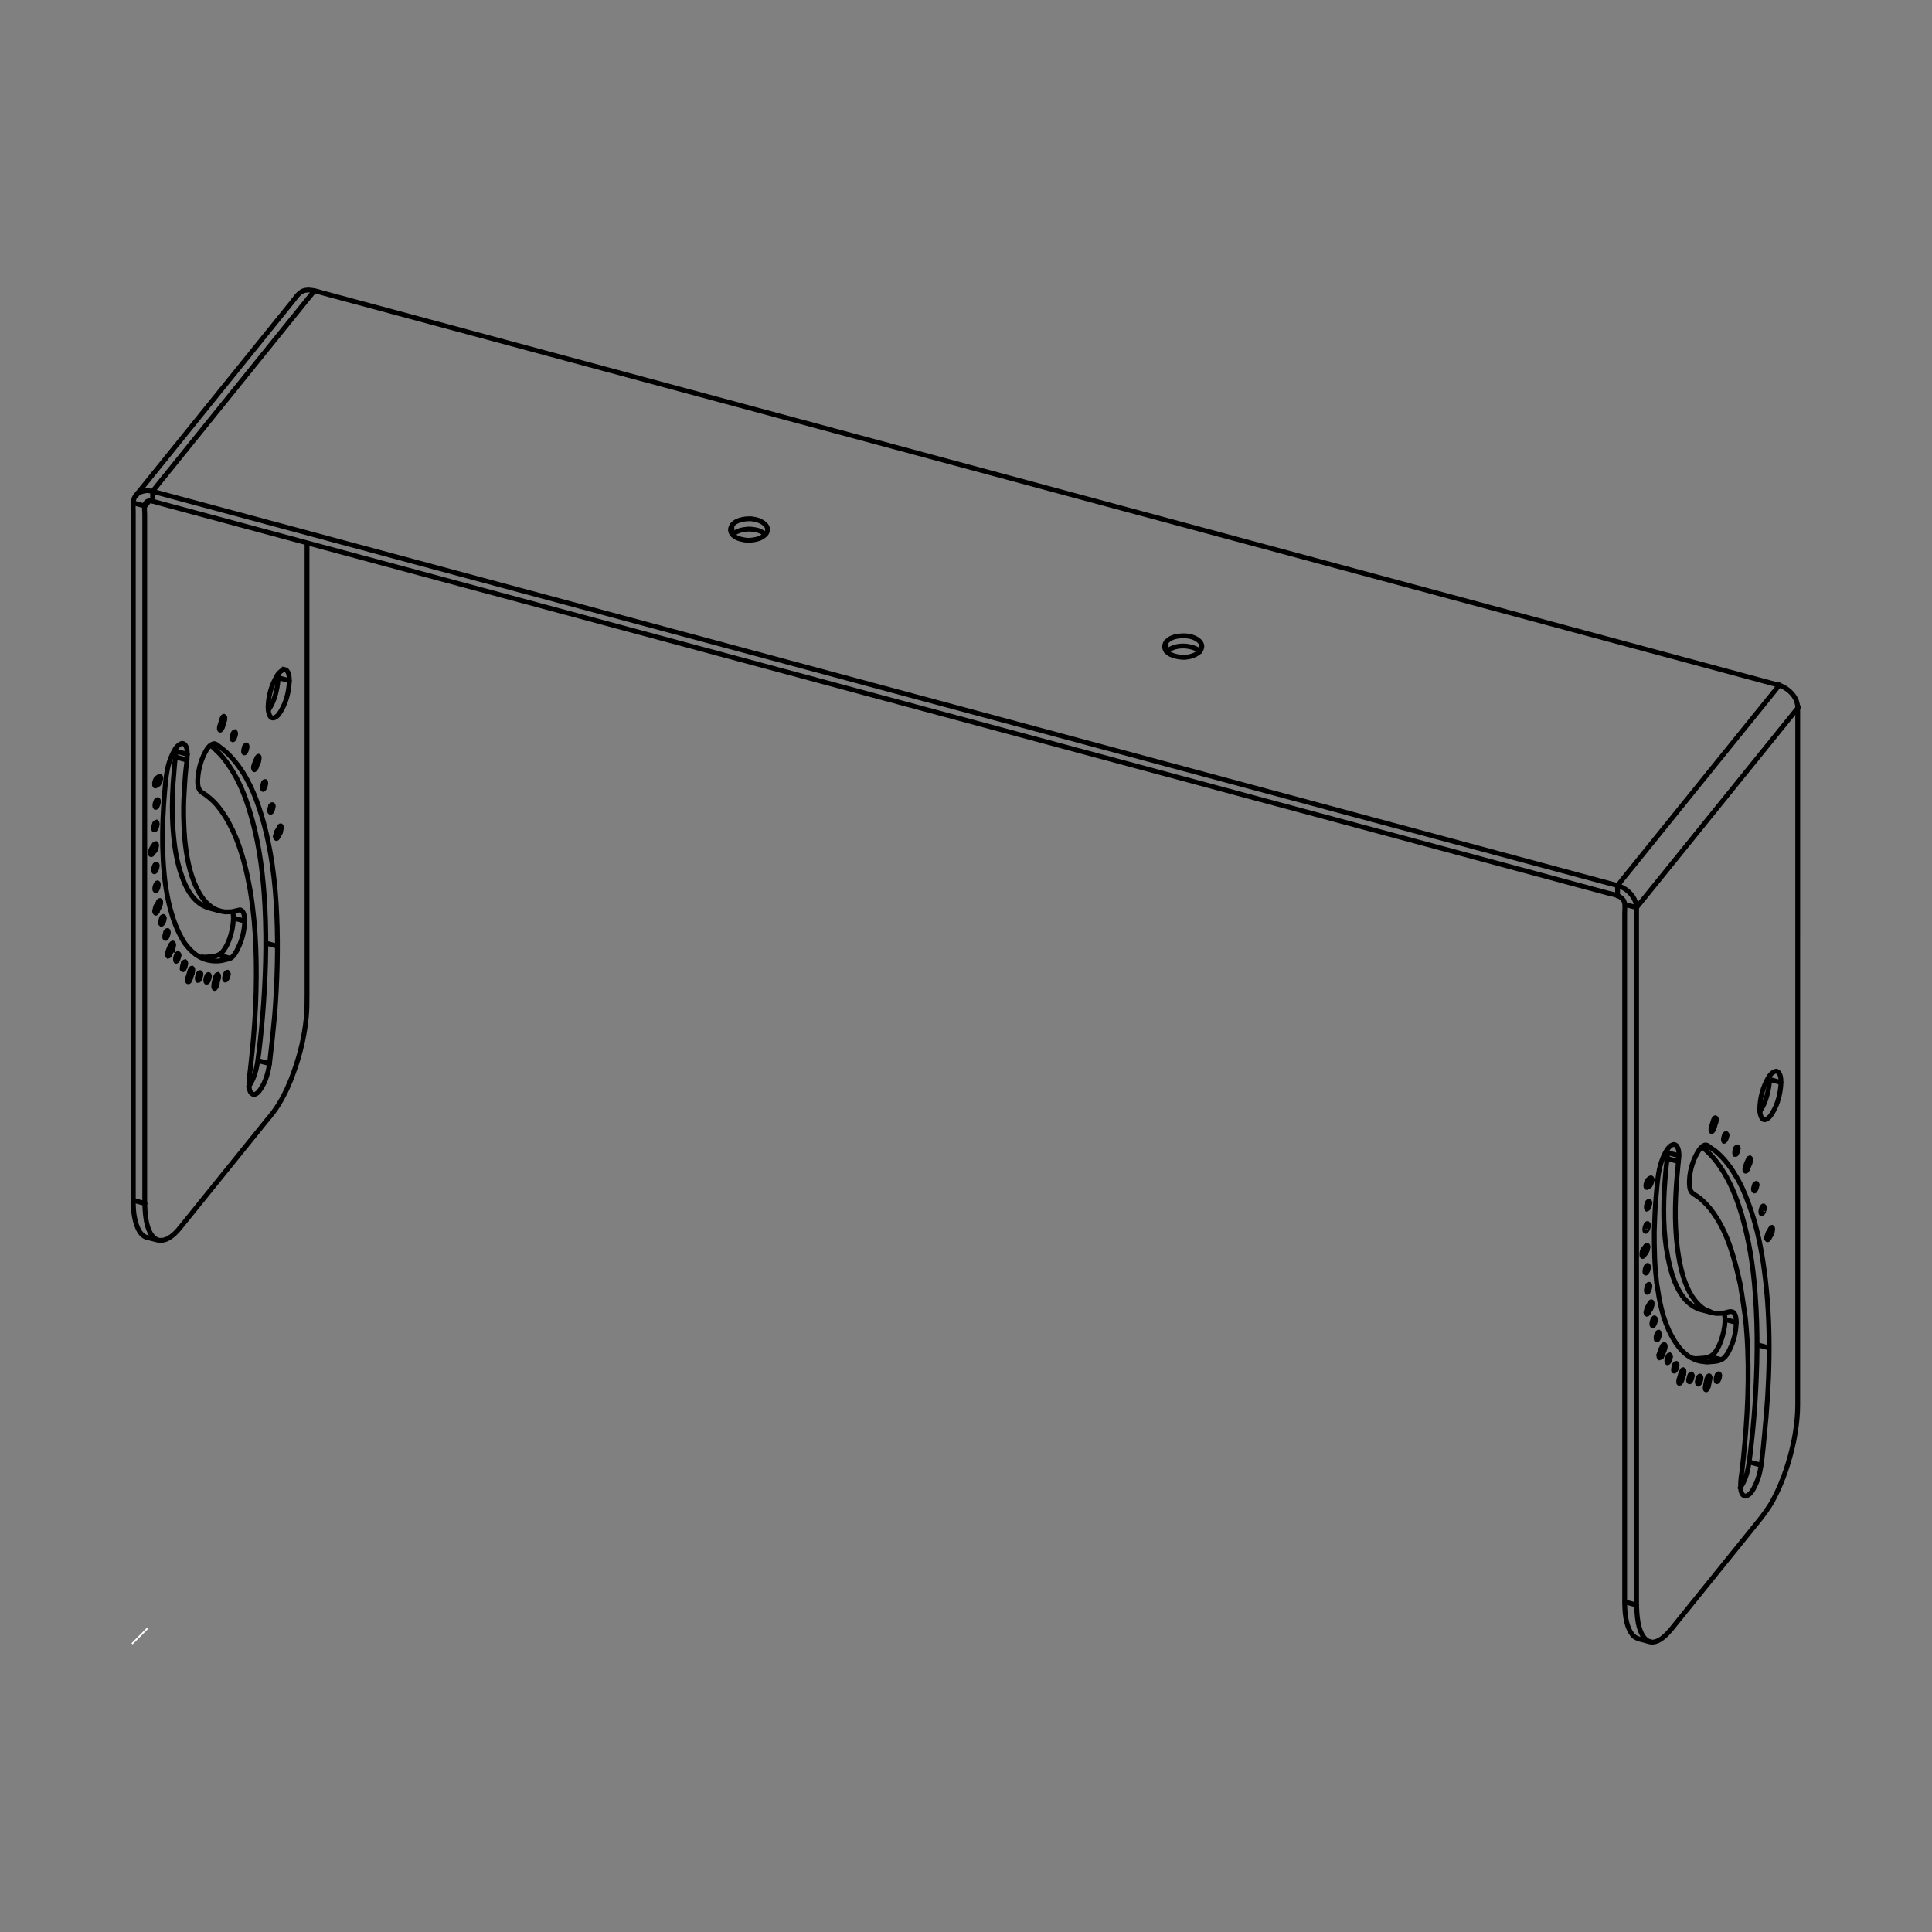 <?xml version="1.0" encoding="utf-8"?>
<!-- Generator: Adobe Illustrator 21.1.0, SVG Export Plug-In . SVG Version: 6.00 Build 0)  -->
<svg version="1.1" id="Ebene_1" xmlns="http://www.w3.org/2000/svg" xmlns:xlink="http://www.w3.org/1999/xlink" x="0px" y="0px" viewBox="0 0 1200 1200" style="enable-background:new 0 0 1200 1200;" xml:space="preserve">
<rect x="0" y="0" width="1200" height="1200" fill="#808080" stroke="none"/>
<style type="text/css">
	.st0{fill:none;}
	.st1{fill:none;stroke:#000000;stroke-linecap:round;stroke-width:3;}
	.st2{fill:none;stroke:#FFFFFF;stroke-miterlimit:10;}
</style>
<path class="st0" d="M1118,179H82v841.8h1036V179L1118,179z"/>
<path class="st1" d="M1030.3,841.6l1.6,0.4 M1044,853.2l1.8,0.5 M1041.5,847.9l-1.3-0.3 M1037.5,842.7l-1.3-0.4 M1078.4,821.4
	l-7-1.9 M1086.7,908.1l7,1.9 M83,745.6l7.1,1.9 M92.5,311.3l-2.4,3 M83,312.4l7.1,1.9 M1069,844.5l-7.1-1.9 M1068.1,854.3l-1.5-0.3
	 M1060.2,856.5l1.6,0.4 M1060.8,855.3l1.3,0.4 M1056.4,855.8l-1.4-0.4 M1061.1,860.7l-1.7-0.5 M1049.7,854.1l1.4,0.3 M1044.6,857.4
	l-1.7-0.5 M1009.4,995l7,1.9 M1117.1,439.2l-100.7,124.6 M1009.4,561.8l7,1.9 M160.4,658.8l7,1.8 M172.4,519.9l-1.4-0.4
	 M171.9,516.5l2.1,0.5 M169.5,500.8l-1.4-0.4 M159.1,476.7l-1.6-0.4 M152,463.6l1.3,0.3 M160.5,473.3l-1.9-0.4 M144.9,455.4l1.4,0.3
	 M136.6,451.1l1.6,0.4 M139.3,447.8l-1.7-0.4 M163.7,486.2l1.3,0.3 M135.7,593.2l7,1.9 M116.6,607.5l1.6,0.4 M119.5,604.3l-1.7-0.4
	 M105.6,592.6l-1.6-0.4 M107,589.2l-1.9-0.4 M109.8,592.8l1.4,0.4 M123.4,604.7l1.4,0.3 M115.2,598.4l-1.4-0.3 M128.7,606l1.4,0.3
	 M135.6,607.6l-1.7-0.5 M135.8,606.3l-1.4-0.3 M134.7,611.3l-1.7-0.5 M141.7,605l-1.4-0.4 M104.4,579.1l-1.4-0.4 M97.5,566.2
	l-1.4-0.3 M96.8,562.9l2.2,0.5 M98.5,560l1.3,0.3 M100.5,569.9l1.4,0.3 M97,549.1l1.4,0.3 M96.2,537.3l1.4,0.3 M116.4,468.5l-7-1.9
	 M116.2,472.1l-7.1-1.9 M99.8,483.3l-1.6-0.5 M98.5,487l-2.4-0.6 M95.8,524.7l1.4,0.3 M96.1,528.5l-2.3-0.6 M97.5,511.8l-1.4-0.4
	 M97,497.4l1.4,0.3 M145,570.2l7,1.9 M165.3,585.8l7,1.9 M1091.7,835.3l7,1.9 M1098.7,769.3l-1.5-0.4 M1098.2,765.8l2.1,0.5
	 M1094.5,749.9l1.4,0.3 M1091.3,736l-1.4-0.4 M1083.8,725.6l1.6,0.5 M1086.8,722.7l-1.8-0.5 M1078.3,712.9l1.4,0.4 M1071.3,704.7
	l1.4,0.3 M1062.8,700.4l1.7,0.5 M1065.7,697.2l-1.7-0.4 M1042.5,721.5l-7-2 M1023.5,774.4l-1.3-0.3 M1022.5,786.7l1.3,0.3
	 M1020.1,777.3l2.3,0.6 M1023.4,798.5l1.4,0.3 M1026.1,809.7l-1.3-0.3 M1029.4,828.1l1.3,0.3 M1028.1,819.6l-1.3-0.3 M1022.3,815.2
	l1.4,0.3 M1023.2,812.2l2.2,0.6 M1031.5,838.1l1.8,0.5 M1023.8,761.1l-1.3-0.3 M1023.4,746.8l1.4,0.3 M1024.8,736.4l-2.3-0.6
	 M1024.5,732.2l1.6,0.5 M1035.7,715.9l7,1.9 M1106.1,672.3l-7.1-1.9 M454.6,331.7v-5.5 M724.3,404.4v-5.6 M179.7,422.8l-7-1.9
	 M1070.9,815.5c0.7,2.6,0.6,5.4,0.3,8c-0.6,4.2-1.7,8.5-3.5,12.3c-1,2.2-2.5,4.8-4.6,6.2c-2.8,1.8-7,1.7-10.2,1.9l-1.2-0.2"/>
<path class="st1" d="M1040,851.7c1-0.5,1.4-2.2,1.6-3.3c0.1-0.5,0.1-1.3-0.4-1.6c-0.4,0-0.7,0.3-0.9,0.8c-0.5,0.9-0.8,2.1-0.8,3.1
	C1039.4,851.1,1039.4,851.7,1040,851.7z M1037.5,842.7c0-0.5,0-0.9-0.4-1.2c-0.4,0.1-0.8,0.3-0.9,0.8c-0.5,0.9-0.9,2.1-0.9,3.1v0.4
	c0.3,1.4,1.2,0.2,1.6-0.5l0.3-0.9C1037.4,843.7,1037.5,843.2,1037.5,842.7L1037.5,842.7z M1030.6,829.6c0.1-0.7,0.3-1.8-0.3-2.2
	c-0.4,0-0.7,0.3-0.9,0.7c-0.5,0.9-0.8,2.1-0.8,3.1c0,1.2,0.7,1.5,1.3,0.4l0.4-0.9L1030.6,829.6z M1044.4,852.1l-0.3,0.6l-1.1,3.6
	c-0.2,0.8-0.4,1.7-0.3,2.5s0.8,0.4,1.1,0c0.9-1.4,1.5-4,1.8-5.1c0.3-0.8,0.8-2.5-0.2-3C1045,850.7,1044.7,851.5,1044.4,852.1
	L1044.4,852.1z M1031.7,842.5c-0.3,0.4-0.4,0.8-0.9,0.9c-0.4-0.3-0.4-0.7-0.4-1.2c0-0.9,0.3-1.7,0.6-2.5l1.4-3.4l0.3-0.5l0.3-0.3
	l0.3-0.3c0,0,0.6-0.3,0.8,0.2c0.3,0.6,0.2,1.2,0.1,1.8c-0.2,0.5-0.3,1-0.5,1.6l-1.4,3.4C1031.9,842,1031.9,842,1031.7,842.5
	L1031.7,842.5z M1035.6,714.1c0.4,3.4-0.3,7.3-0.7,10.5c-0.5,5.2-0.9,10.3-1.2,15.5c-0.8,15.5-0.3,31.3,3.5,46.4
	c1.6,6.6,4,13.3,8,18.8c2.6,3.5,5.9,6.2,10.1,7.9l3.5,0.9c1.8,0.5,5.5,1.6,7.4,1.7l4.1-0.1c2.2-0.3,5.5-2.4,7.1,0.3
	c1.2,2.2,1.1,5.1,0.9,7.4c-0.3,4.9-1.6,9.9-3.8,14.4c-1,2.2-2.4,4.8-4.6,6.3c-2.8,1.8-6.7,1.6-9.8,1.9c-3.7-0.5-4.7-0.3-8.2-1.9
	c-5.2-2.3-8.9-6.6-11.8-11.2c-6-9.5-8.8-20.7-10.4-31.7l-0.7-4.1l-0.4-4.3c-0.5-4.5-0.8-9-0.9-13.5c-0.2-4.7-0.2-9.6-0.2-14.3
	c0.2-6.5,0.4-12.9,0.9-19.3l0.9-10.1c0.6-6.1,1.5-12.1,4.1-17.7c1.1-2.3,2.8-5.9,5.5-6.9c1.6-0.6,2.8,0.8,3.3,2.2
	c0.9,2.6,0.7,5.5,0.3,8.1l-0.4,4.2c-1.6,16.3-2.3,32.9-0.3,49.3c0.8,6,1.8,11.9,3.5,17.6c2,6.6,5.1,13.6,10.2,18.3
	c2.8,2.6,3.5,2.7,7,4.1"/>
<path class="st1" d="M1081,798.1c-3.5-15.6-7.5-31.8-17-45c-2.3-3.2-5.1-6.3-8.2-8.9c-1.6-1.3-3.8-2.2-5.1-3.7
	c-1.3-1.6-1.4-4.2-1.4-6.1c0-5.7,1.5-11.6,4-16.6c0.8-1.6,1.6-3.1,2.8-4.5c0.8-0.8,1.6-1.8,2.8-2.1c1.6-0.3,2.9,1.2,3.9,1.9l2.4,1.6
	c5,4.1,9.1,9.2,12.4,14.8c3.5,5.5,6.1,11.5,8.3,17.6c4.5,11.9,7.3,24.3,9.2,36.9c4.8,31.6,4.5,64,1.9,95.7l-0.5,5.2l-0.4,4.7
	l-1,10.3c-0.9,7.7-1.4,15.5-4.8,22.5c-1.3,2.7-3,6.3-6.2,6.9c-2.9-0.5-3-4.5-3-6.9c0-3,0.5-6.1,0.9-9.1c0.7-5.5,1.2-11.2,1.7-16.7
	c2.3-25.8,3.1-52.1,0.4-78C1083.1,811.7,1082.1,805,1081,798.1L1081,798.1z M1057.1,712.3l0.9,0.6l2.2,2.1c3.2,3,5.9,6.2,8.3,9.8
	c6,8.8,9.9,18.6,13,28.7c4.9,16.3,7.5,33.3,8.7,50.3c1.8,23,1.3,45.9-0.2,68.8c-0.7,10.1-1.7,20.2-2.9,30.3
	c-0.9,7.3-1.8,15.1-6.3,21.2 M190.7,337.2v280.5c0,4.8,0,9.8-0.5,14.6c-1.1,11.3-3.8,22.6-7.7,33.4c-2.4,6.9-5.4,13.6-9.2,19.9
	c-2.3,3.8-5,7.2-7.9,10.6l-50.3,62.3c-3.4,4.1-6.9,9.4-12.2,11.4l-2,0.5c-1.6-0.1-2.2,0.2-3.7-0.6c-2-1-3.4-2.9-4.3-4.9
	c-1.9-4.1-2.5-8.7-2.8-13.2l-0.2-4.4v-428c0-2.2-1-7.1,2.1-8.1c0.5-0.2,1.1-0.3,1.6-0.2l0.9,0.2l5,1.4l899.9,242.3
	c1.7,0.4,4.9,0.9,6.8,2.2c0.6,0.3,1.1,0.9,1.6,1.3c2.1,2.4,1.3,5.6,1.3,8.5v422.8c0,6.6-0.2,13.6,1.9,20.1c0.8,2.3,1.9,4.7,3.7,6.4
	c1.8,1.7,4.6,2.1,6.9,2.7c2,0.5,3.5,1.3,5.4,1c2.4-0.3,4.6-1.6,6.4-3.2c3-2.5,5.4-5.7,7.8-8.7l50.4-62.4c3.7-4.6,7.2-9.2,10-14.5
	c6-11.4,10.1-24,12.7-36.7c1.1-5.8,1.9-11.7,2.2-17.5l0.1-4.6V439.2l-0.2-1.7c-0.4-2.4-1.6-4.7-3.3-6.6c-1.7-2-4-3.6-6.4-4.7
	l-1.9-0.7l-5-1.3L200.2,181.9c-3-0.9-5.6-1.6-8.6-1.8c-1.5,0.2-1.9,0.1-3.3,0.6c-3,1.2-4.9,4.5-6.8,6.8L87.4,304l-3.3,4
	c-1.9,2.6-1.3,6.9-1.3,9.7v422.8c0,6.7-0.3,13.6,1.9,20c0.8,2.3,1.8,4.7,3.7,6.5c1.2,1.1,1.8,1.3,3.4,1.7l7.1,1.8 M195.4,180.5
	l-3.3,4L98.1,301l-3.3,4.1v6.3 M1025.5,1019.8l-1.7-0.5c-2-1-3.4-2.9-4.3-4.9c-1.9-4.1-2.5-8.7-2.8-13.2l-0.2-4.3V563.7l-0.2-1.6
	c-0.9-5.2-5-9.4-9.7-11.4l-1.9-0.7l-5-1.3L99.8,306.5c-3.1-0.8-5.5-1.6-8.6-1.8c-2.2,0.3-4.2,0.7-5.9,2.2l-0.9,1.1"/>
<path class="st1" d="M1054.4,859.3c-0.2-0.7-0.2-1.3,0-1.9l0.3-1.1l0.4-0.9c0.6-1.1,1.4-0.9,1.4,0.4c0,1-0.3,2.2-0.8,3.1
	c-0.3,0.3-0.5,0.7-0.9,0.8C1054.6,859.6,1054.5,859.6,1054.4,859.3z M1066.9,853.6c-0.3,0.5-0.7,1.2-0.8,1.8l-0.2,1.1
	c-0.1,0.7,0.1,2.5,1,1.3l0.3-0.3c0.6-0.9,0.9-2.1,0.9-3.1c0-0.4-0.1-0.9-0.4-1.1C1067.2,853.2,1066.9,853.6,1066.9,853.6z
	 M1050.2,853.5c-0.4,0.4-0.7,0.9-0.9,1.6l-0.3,1.1l-0.2,1c0,1.2,0.8,1.5,1.3,0.4c0.6-0.9,0.9-2.1,0.9-3.1c0-0.4-0.1-0.9-0.4-1.1
	C1050.3,853.3,1050.5,853.3,1050.2,853.5z M1062.1,855.7c-0.1,1.6-0.6,3.5-0.9,5c-0.2,0.9-0.6,2.2-1.5,2.6c-0.9-0.2-0.5-1.8-0.4-2.4
	c0.3-1.5,0.6-4.3,1.6-5.9l0.3-0.3C1061.9,854.1,1062.1,855.2,1062.1,855.7L1062.1,855.7z M1105.3,425.4l-3.3,4.1L1007.9,546
	l-3.2,4.1v6.4"/>
<path class="st1" d="M167.4,660.6c1.2-10.1,2.3-20.1,3.2-30.2c1.6-20.7,2.2-41.5,1.3-62.3c-0.9-20.9-3.5-42-9.6-62
	c-3.7-12.2-8.8-24.3-17.1-34c-2.7-3.2-5.5-5.9-8.9-8.3c-2.5-1.8-1.4-1.3-3.1-1.9c-3.2,0.2-5.1,4-6.4,6.6c-2.2,4.5-3.5,9.6-3.9,14.6
	c-0.2,2.3-0.3,5.1,0.9,7.3c0.7,1.4,2.2,2.2,3.4,2.9c2.3,1.6,4.5,3.5,6.5,5.6c4.5,5,8,10.9,10.9,17c5.5,11.8,8.7,25,10.9,37.8
	c3.8,23.1,4.2,46.7,3.3,70.1c-0.6,13.5-1.8,26.8-3.3,40.1c-0.4,3.5-1.1,7.2-0.8,10.8c0.1,1.5,0.4,3.5,1.6,4.5
	c1.7,1.6,3.9-0.4,4.9-1.8l0.9-1.3C165.1,671.6,166.6,666,167.4,660.6z M130.8,462.9l0.9,0.7l2.2,2.1c3.2,2.9,5.9,6.2,8.3,9.8
	c6,8.7,10,18.6,13,28.7c5,16.3,7.5,33.4,8.8,50.3c1.7,23,1.3,45.9-0.3,68.8c-0.7,10.2-1.7,20.2-2.9,30.3c-0.9,7.3-1.9,15.2-6.4,21.3
	"/>
<path class="st1" d="M136.6,450.6c-0.3,0.8-0.4,1.6-0.3,2.3c0.2,1.3,1.1,0.3,1.4-0.3c0.8-1.3,1.2-3.6,1.6-4.7c0.3-0.7,0.8-2.5-0.2-3
	c-0.9,0.2-1.2,1.3-1.4,2.1C137.8,446.8,137.8,446.8,136.6,450.6L136.6,450.6z M144.5,459.5c0.4,0,0.8-0.3,0.9-0.8
	c0.5-0.9,0.9-2.1,0.9-3.1c0-0.4-0.1-0.9-0.4-1.1c-0.4,0.1-0.8,0.4-0.9,0.8c-0.5,0.9-0.9,2-0.9,3.1
	C144.1,458.8,144.2,459.4,144.5,459.5z M151.6,467.7c-0.3-0.3-0.3-0.7-0.3-1.1c0-0.9,0.3-1.8,0.6-2.7c0.2-0.3,0.7-1.4,1.2-1.2
	c0.3,0.1,0.3,0.9,0.3,1.1c0,1-0.3,2.2-0.8,3.1C152.3,467.4,152,467.7,151.6,467.7z M158.8,477.2l0.3-0.5l1.4-3.5
	c0.3-0.8,0.5-1.6,0.5-2.4c0-0.4,0-0.9-0.4-1.1c-0.7,0.1-0.9,0.9-1.2,1.4c-0.7,1.6-1.7,3.5-1.9,5.4c-0.1,0.4-0.1,1.1,0.3,1.5
	C158.1,478.4,158.7,477.5,158.8,477.2L158.8,477.2z M164.4,489.2c0.3-0.9,0.6-1.7,0.6-2.7c0-0.4,0-0.9-0.3-1.1
	c-0.5,0-0.8,0.3-0.9,0.7c-0.5,0.9-0.9,2.1-0.9,3.1l0.1,0.4l0.1,0.3C163.3,491.1,164.2,489.6,164.4,489.2z M169.5,501.8
	c-0.2,0.8-0.5,2.7-1.6,2.8c-0.4-0.3-0.4-0.7-0.4-1.1c0-1.1,0.3-2.2,0.8-3.1c0.6-1,1.4-0.8,1.4,0.4L169.5,501.8L169.5,501.8z
	 M174.7,514.5c0.1-0.6,0.2-1.3-0.3-1.6c-0.5,0-0.8,0.4-0.9,0.9c-0.9,1.6-2.2,3.4-2.3,5.4c-0.1,0.4-0.1,1.1,0.3,1.5
	c0.4,0.5,0.9-0.4,1.1-0.8l1.6-2.8C174.4,516.3,174.5,515.4,174.7,514.5L174.7,514.5z M152,572.1c-0.2-2.4-0.1-6.3-2.9-7l-0.9,0.2
	l-4.3,1l-4.1,0.1c-3.5-0.7-4.3-0.5-7.4-2.4c-4.8-2.9-7.9-7.6-10.3-12.5c-4.4-9.2-6.3-19.8-7.3-29.9c-0.4-4.3-0.6-8.6-0.7-12.9
	c-0.1-5.4-0.1-10.7,0.3-16.1c0.3-4.1,0.4-8,0.8-12.1c0.3-4,1.1-7.9,1.1-11.9c0-2.3-0.1-6.4-3.1-6.9c-3.2,0.7-5,4.4-6.3,7.1
	c-3.4,7.2-3.9,15-4.6,22.8c-1,11.2-1.5,22.5-1.3,33.8c0.3,11.6,1.1,23.1,3.6,34.4c1.5,6.6,3.4,13,6.3,19.1c1.2,2.4,2.5,5,4.1,7.3
	c2.1,2.7,3.9,4.7,6.6,6.7c2.3,1.6,4.9,2.9,7.7,3.5c2.8,0.6,5.7,0.7,8.5,0.2l4.6-1.1l0.9-0.4c2.2-1.4,3.5-4,4.6-6.3
	C150.6,583.3,151.8,577.7,152,572.1L152,572.1z M144.5,566.2c0.7,2.6,0.5,5.4,0.2,7.9c-0.5,4.2-1.7,8.5-3.5,12.3
	c-1.1,2.2-2.5,4.8-4.6,6.2c-2.8,1.8-6.7,1.7-9.8,1.9l-1.4-0.2"/>
<path class="st1" d="M113.7,602.3c1-0.5,1.4-2.2,1.6-3.3c0.1-0.6,0.1-1.4-0.3-1.7c-0.5,0.1-0.7,0.4-0.9,0.8
	c-0.5,0.9-0.9,2.1-0.9,3.1C113,601.6,113.1,602.3,113.7,602.3z M117.8,609.1l0.4-1.1c0.4-1.3,1.3-3.5,1.5-5.1
	c0.1-0.5,0.1-1.3-0.4-1.6c-0.8,0.1-1.2,1.3-1.4,1.9l-1.1,3.7l-0.3,0.9c-0.1,0.6-0.2,1.2,0,1.7c0.2,0.4,0.5,0.4,0.8,0.2l0.3-0.3
	C117.6,609.4,117.6,609.4,117.8,609.1L117.8,609.1z M129.8,607.9c-0.3,0.7-0.6,2.2-1.6,2.2c-0.3-0.3-0.4-0.7-0.4-1.1
	c0-1,0.3-2.2,0.9-3.1l0.3-0.3c0.9-1.1,1.1,0.6,1,1.3L129.8,607.9z M141.5,606.6c0.2-0.7,0.6-2.2-0.2-2.8c-0.4,0-0.8,0.3-0.9,0.8
	c-0.5,0.9-0.9,2-0.9,3.1v0.4c0.3,1.5,1.2,0.2,1.6-0.5C141.1,607.6,141.1,607.6,141.5,606.6z M135.6,607.6c0.1-0.7,0.4-2-0.3-2.4
	c-1,0.2-1.4,1.8-1.6,2.6c-0.3,1-1.2,3.9-0.9,5.5c0.2,0.9,0.7,0.8,1.1,0.2c0.4-0.6,0.7-1.3,0.9-2.1
	C134.7,611.3,134.7,611.3,135.6,607.6z M122.8,608.8c-0.3-0.7-0.3-1.4-0.1-2.1l0.3-1.1l0.4-0.9c0.7-1,1.3-0.8,1.3,0.4
	c0,1-0.3,2.2-0.8,3.1c-0.2,0.4-0.4,0.8-0.9,0.8L122.8,608.8z M110.2,596.4c0.5-0.9,0.9-2.1,0.9-3.1c0-0.4-0.1-0.9-0.4-1.1
	c-0.4,0-0.7,0.3-0.9,0.7c-0.5,0.9-0.8,2.1-0.8,3.1l0.1,0.4C109.1,597.6,109.9,597,110.2,596.4z M105.6,592.6
	c-0.3,0.6-0.5,1.3-1.2,1.4c-0.4-0.3-0.4-0.7-0.4-1.1c0-0.9,0.3-1.7,0.5-2.5l1.5-3.4l0.3-0.5l0.3-0.3l0.3-0.3
	c0.3-0.3,0.6-0.3,0.8,0.2c0.3,0.5,0.2,1.2,0,1.7c-0.1,0.6-0.3,1.1-0.4,1.6C107,589.2,107,589.2,105.6,592.6L105.6,592.6z
	 M104.4,580.1c0.1-0.6,0.3-1.8-0.3-2.2c-0.4,0-0.7,0.3-0.9,0.8c-0.5,0.9-0.9,2.1-0.9,3.1c0,1.3,0.7,1.5,1.3,0.4l0.4-0.9
	C104,581.3,104,581.3,104.4,580.1z M99,563.4c0.5-0.9,0.8-2,0.8-3c0-0.4,0-0.9-0.4-1.1c-0.4,0-0.7,0.3-0.9,0.8
	c-0.9,1.7-2.2,3.4-2.3,5.4c-0.1,0.4-0.1,1.1,0.3,1.6c0.4,0.5,0.9-0.4,1.1-0.7C97.5,566.2,97.5,566.2,99,563.4L99,563.4z M99.7,573.4
	c-0.1-0.7,0-1.4,0.3-2.1l0.3-1c0.3-0.6,1.3-1.9,1.6-0.4l0.1,0.4c0,1-0.3,2.2-0.9,3.1c-0.3,0.3-0.5,0.7-0.9,0.8
	C99.8,573.9,99.8,573.8,99.7,573.4L99.7,573.4z M97.3,552.9c0.7-1,1-2.2,1-3.5c0-0.4,0-0.9-0.4-1.1c-0.4,0.1-0.7,0.4-0.9,0.8
	c-0.5,0.9-0.9,2.1-0.9,3.1C96.2,553,96.5,553.6,97.3,552.9z M95.3,540.4c0.1,0.7,0.3,1.6,1.1,0.8l0.3-0.3c0.5-0.9,0.9-2.1,0.9-3.1
	c0-0.4,0-0.9-0.4-1.1c-0.4,0-0.7,0.3-0.9,0.8C95.6,538.2,95.4,539.3,95.3,540.4L95.3,540.4z M93.7,528.2l-0.3,1.1v0.9
	c0.1,0.4,0.3,0.9,0.8,0.6l0.3-0.3l1.6-2c0.8-0.9,1.1-2.3,1.1-3.5c0-0.4-0.1-0.9-0.4-1.1c-0.3,0-0.7,0.3-0.7,0.3
	C94.9,525.8,94.2,526.5,93.7,528.2L93.7,528.2z M136,565.6c-3.5-0.9-7.4-1.6-10.6-3.5c-6.6-4-10.1-11.1-12.5-18
	c-3.3-9.2-4.7-19-5.4-28.7c-0.7-9.6-0.6-19.2,0-28.7c0.3-4.1,0.7-8.2,1-12.3c0.3-3,0.9-6.5,0.6-9.6"/>
<path class="st1" d="M99,482.2l-1.6,1.1c-0.8,0.5-1.1,1.7-1.3,2.7l-0.1,0.5c0,0.4-0.1,2.2,0.8,1.6l1.6-1.1l0.3-0.3
	c0.7-0.8,0.9-1.9,1.1-2.9c0.1-0.4,0.2-1.6-0.6-1.7L99,482.2L99,482.2z M97.3,501.2c0,0-0.3,0.3-0.7,0.3c-0.3-0.3-0.4-0.7-0.4-1.1
	c0-1,0.3-2.2,0.9-3.1l0.3-0.3c0.9-1.1,1.1,0.6,1,1.3l-0.3,1C98,500,97.6,500.6,97.3,501.2L97.3,501.2z M95.3,514.4
	c0.1,0.8,0.3,1.6,1.1,0.8l0.3-0.3c0.5-0.9,0.9-2,0.9-3.1c0-0.4,0-0.9-0.4-1.2c-0.4,0.1-0.7,0.4-0.9,0.8
	C95.6,512.3,95.4,513.3,95.3,514.4z M1063,699.9c-0.3,0.8-0.3,1.6-0.3,2.3c0.2,1.3,1.1,0.4,1.4-0.3c0.8-1.4,1.2-3.6,1.6-4.7
	c0.3-0.8,0.8-2.5-0.2-3c-0.8,0.2-1.2,1.3-1.4,2L1063,699.9z M1070.6,708.6c-0.2-0.6-0.2-1.3,0-1.9l0.3-1.1l0.4-0.9
	c0.6-1,1.3-0.8,1.3,0.3c0,1-0.3,2.2-0.9,3.1c-0.3,0.3-0.4,0.8-0.9,0.8L1070.6,708.6L1070.6,708.6z M1077.7,717.1
	c-0.3-0.6-0.3-1.4-0.2-2.2l0.3-1l0.4-0.9c0.7-1,1.3-0.9,1.3,0.4c0,1-0.3,2.2-0.9,3.1C1078.5,716.8,1078.2,717.2,1077.7,717.1
	L1077.7,717.1z M1084.7,727.3c0.3-0.3,0.5-0.7,0.7-1.1l1.4-3.4c0.3-0.8,0.5-1.6,0.5-2.5c0-0.4,0-0.9-0.4-1.2c-0.7,0.2-1,0.9-1.2,1.4
	c-0.6,1.5-1.6,3.4-1.8,5.1C1083.7,726.1,1083.6,728,1084.7,727.3L1084.7,727.3z M1089.9,739.7c0.8-0.9,1.2-2.1,1.3-3.2
	c0.1-0.5,0.2-1.3-0.3-1.6c-0.4,0.1-0.7,0.3-0.9,0.8c-0.5,0.9-0.9,2.1-0.9,3.1C1089.2,739.2,1089.3,740,1089.9,739.7L1089.9,739.7z
	 M1095.6,751.8c0.2-0.7,0.6-2.2-0.2-2.8c-0.4,0-0.7,0.3-0.9,0.7c-0.5,0.9-0.8,2.1-0.8,3.1v0.4c0.3,1.5,1.3,0.2,1.6-0.5
	C1095.3,752.8,1095.3,752.8,1095.6,751.8L1095.6,751.8z M1101,763.9c0-0.5,0.2-1.3-0.4-1.6c-0.5,0.1-0.7,0.4-0.9,0.8
	c-0.9,1.7-2.2,3.5-2.3,5.5c-0.1,0.4-0.1,1.1,0.3,1.4c0.4,0.3,0.9-0.5,1.1-0.8l1.6-2.8C1100.7,765.6,1100.9,764.7,1101,763.9
	L1101,763.9z M1026.1,732.7c-0.2,2.2-0.9,4-3.2,4.9c-0.8,0-0.6-1.2-0.6-1.6c0.2-1,0.5-2.5,1.3-3.2c0.6-0.4,2.2-2.2,2.4-0.5
	C1026.1,732.2,1026.1,732.2,1026.1,732.7L1026.1,732.7z M1023.6,750.6c0,0-0.3,0.3-0.7,0.4c-0.3-0.3-0.3-0.7-0.3-1.2
	c0-1,0.3-2.2,0.8-3.1l0.3-0.3c0.9-1.2,1.1,0.6,1,1.3l-0.3,1.1C1024.2,749.4,1024,750,1023.6,750.6L1023.6,750.6z M1023.4,763.3
	c0.3-0.9,0.9-2.8,0-3.4c-0.4,0-0.8,0.3-0.9,0.8c-0.6,0.9-0.9,2.1-0.9,3.1c0,1.2,0.7,1.5,1.3,0.3
	C1022.9,764.2,1022.9,764.2,1023.4,763.3z M1023.5,775c0-0.5,0.2-1.3-0.3-1.6c-0.3,0-0.8,0.4-0.8,0.4l-1.6,2c-0.8,0.9-1,2.3-1,3.5
	c0,0.8,0.3,1.6,1,0.8l1.6-2.1l0.3-0.3C1023.1,776.7,1023.4,775.9,1023.5,775L1023.5,775z M1022.3,787.1c0.3-0.3,1-1.9,1.5-0.8
	l0.1,0.3v0.4c0,1-0.3,2.2-0.9,3c-0.3,0.3-0.5,0.8-0.9,0.8c-0.4-0.3-0.4-0.7-0.4-1.1C1021.7,788.9,1021.9,787.9,1022.3,787.1
	L1022.3,787.1z M1024.6,798c-0.2-0.3-0.3-0.3-0.3-0.3c-0.4,0-0.7,0.3-0.9,0.8c-0.5,0.9-0.8,2.1-0.8,3.1c0,1.3,0.7,1.5,1.3,0.4
	l0.4-0.9l0.3-1.1C1024.8,799.3,1024.8,798.7,1024.6,798z M1026.1,810.7c-0.4,1.8-1.3,3.1-2.3,4.8c-0.2,0.3-0.4,0.8-0.9,0.8
	c-0.5-0.3-0.4-1-0.4-1.6c0.2-2.1,1.4-3.7,2.3-5.4l0.3-0.4c0.3-0.3,0.8-0.6,0.9-0.1C1026.2,809.5,1026.1,810.2,1026.1,810.7
	L1026.1,810.7z M1027.3,818.7c-0.4,0.4-0.8,0.9-0.9,1.6l-0.3,1.1l-0.1,1c0,1.2,0.8,1.5,1.3,0.4c0.6-0.9,0.9-2.1,0.9-3.1
	c0-0.4,0-0.9-0.4-1.1C1027.5,818.5,1027.6,818.4,1027.3,818.7z M1093,690.4c2.9-4,4.5-9.2,5.4-13.9c0.5-2.6,0.9-5.4,0.5-8"/>
<path class="st1" d="M1102.3,665.5c-2.2,1-3.5,2.9-4.6,5c-2.6,4.8-4.2,10.5-4.6,16.1l-0.1,1.9l0.1,1.8c0.2,1.9,0.9,6,3.8,5
	c2.1-0.8,3.5-3.2,4.5-5c2.8-4.8,4.2-10.5,4.7-16.1l0.1-1.9c0-2.4-0.2-6.4-3-7C1103.1,665.3,1103.1,665.3,1102.3,665.5L1102.3,665.5z
	 M458.8,334.5c-1.2-0.5-1.6-0.7-2.7-1.4c-0.7-0.5-1.3-1.1-1.7-1.8c-1.7-2.7,0-5.4,2.3-7c2.9-1.7,6.6-2.2,9.8-2.1l1.8,0.3l1.6,0.3
	c3.3,0.9,8.4,3.8,6.4,7.9c-0.4,0.8-0.9,1.4-1.6,1.9c-0.8,0.7-1.6,1.1-2.5,1.6c-2.2,0.9-4.4,1.2-6.7,1.4
	C463.2,335.6,461.1,335.2,458.8,334.5L458.8,334.5z M475.4,332.1c-0.4-0.7-1.6-1.4-2.2-1.7c-2.6-1.4-5.4-1.7-8.3-1.8
	c-3.6,0.3-7.3,0.9-9.9,3.5"/>
<path class="st1" d="M727,406.5c-1-0.6-1.5-0.9-2.2-1.6c-2.2-2.2-1.8-5.2,0.5-7.1c2.4-2.2,6-2.8,9.2-2.9c3.3-0.1,6.9,0.6,9.5,2.5
	c0.7,0.5,1.3,1.1,1.8,1.8c1.7,2.7,0,5.5-2.5,6.9c-0.9,0.6-1.9,1-2.8,1.3c-1.7,0.6-3.5,0.8-5.2,0.9
	C732.3,408.2,729.7,407.7,727,406.5z M724.7,404.8c3.8-3.8,10.3-4.2,15.2-2.9c1.8,0.4,4.1,1.3,5.3,2.9 M166.7,441
	c2.9-4,4.5-9.2,5.4-14c0.4-2.6,0.9-5.4,0.5-8"/>
<path class="st1" d="M175.8,416.1c-2.1,1-3.5,2.9-4.5,5c-2.7,4.8-4.3,10.5-4.7,16.1l-0.1,1.9l0.1,1.7c0.2,1.9,0.9,6,3.8,5
	c2.2-0.8,3.5-3.2,4.6-5.1c2.7-4.8,4.2-10.5,4.6-16l0.1-2c0-2.3-0.2-6.4-3-6.9C176.7,415.9,175.8,416.1,175.8,416.1z"/>
<path class="st2" d="M82,1021l9.7-9.7"/>
<path class="st0" d="M82,1021"/>
</svg>
